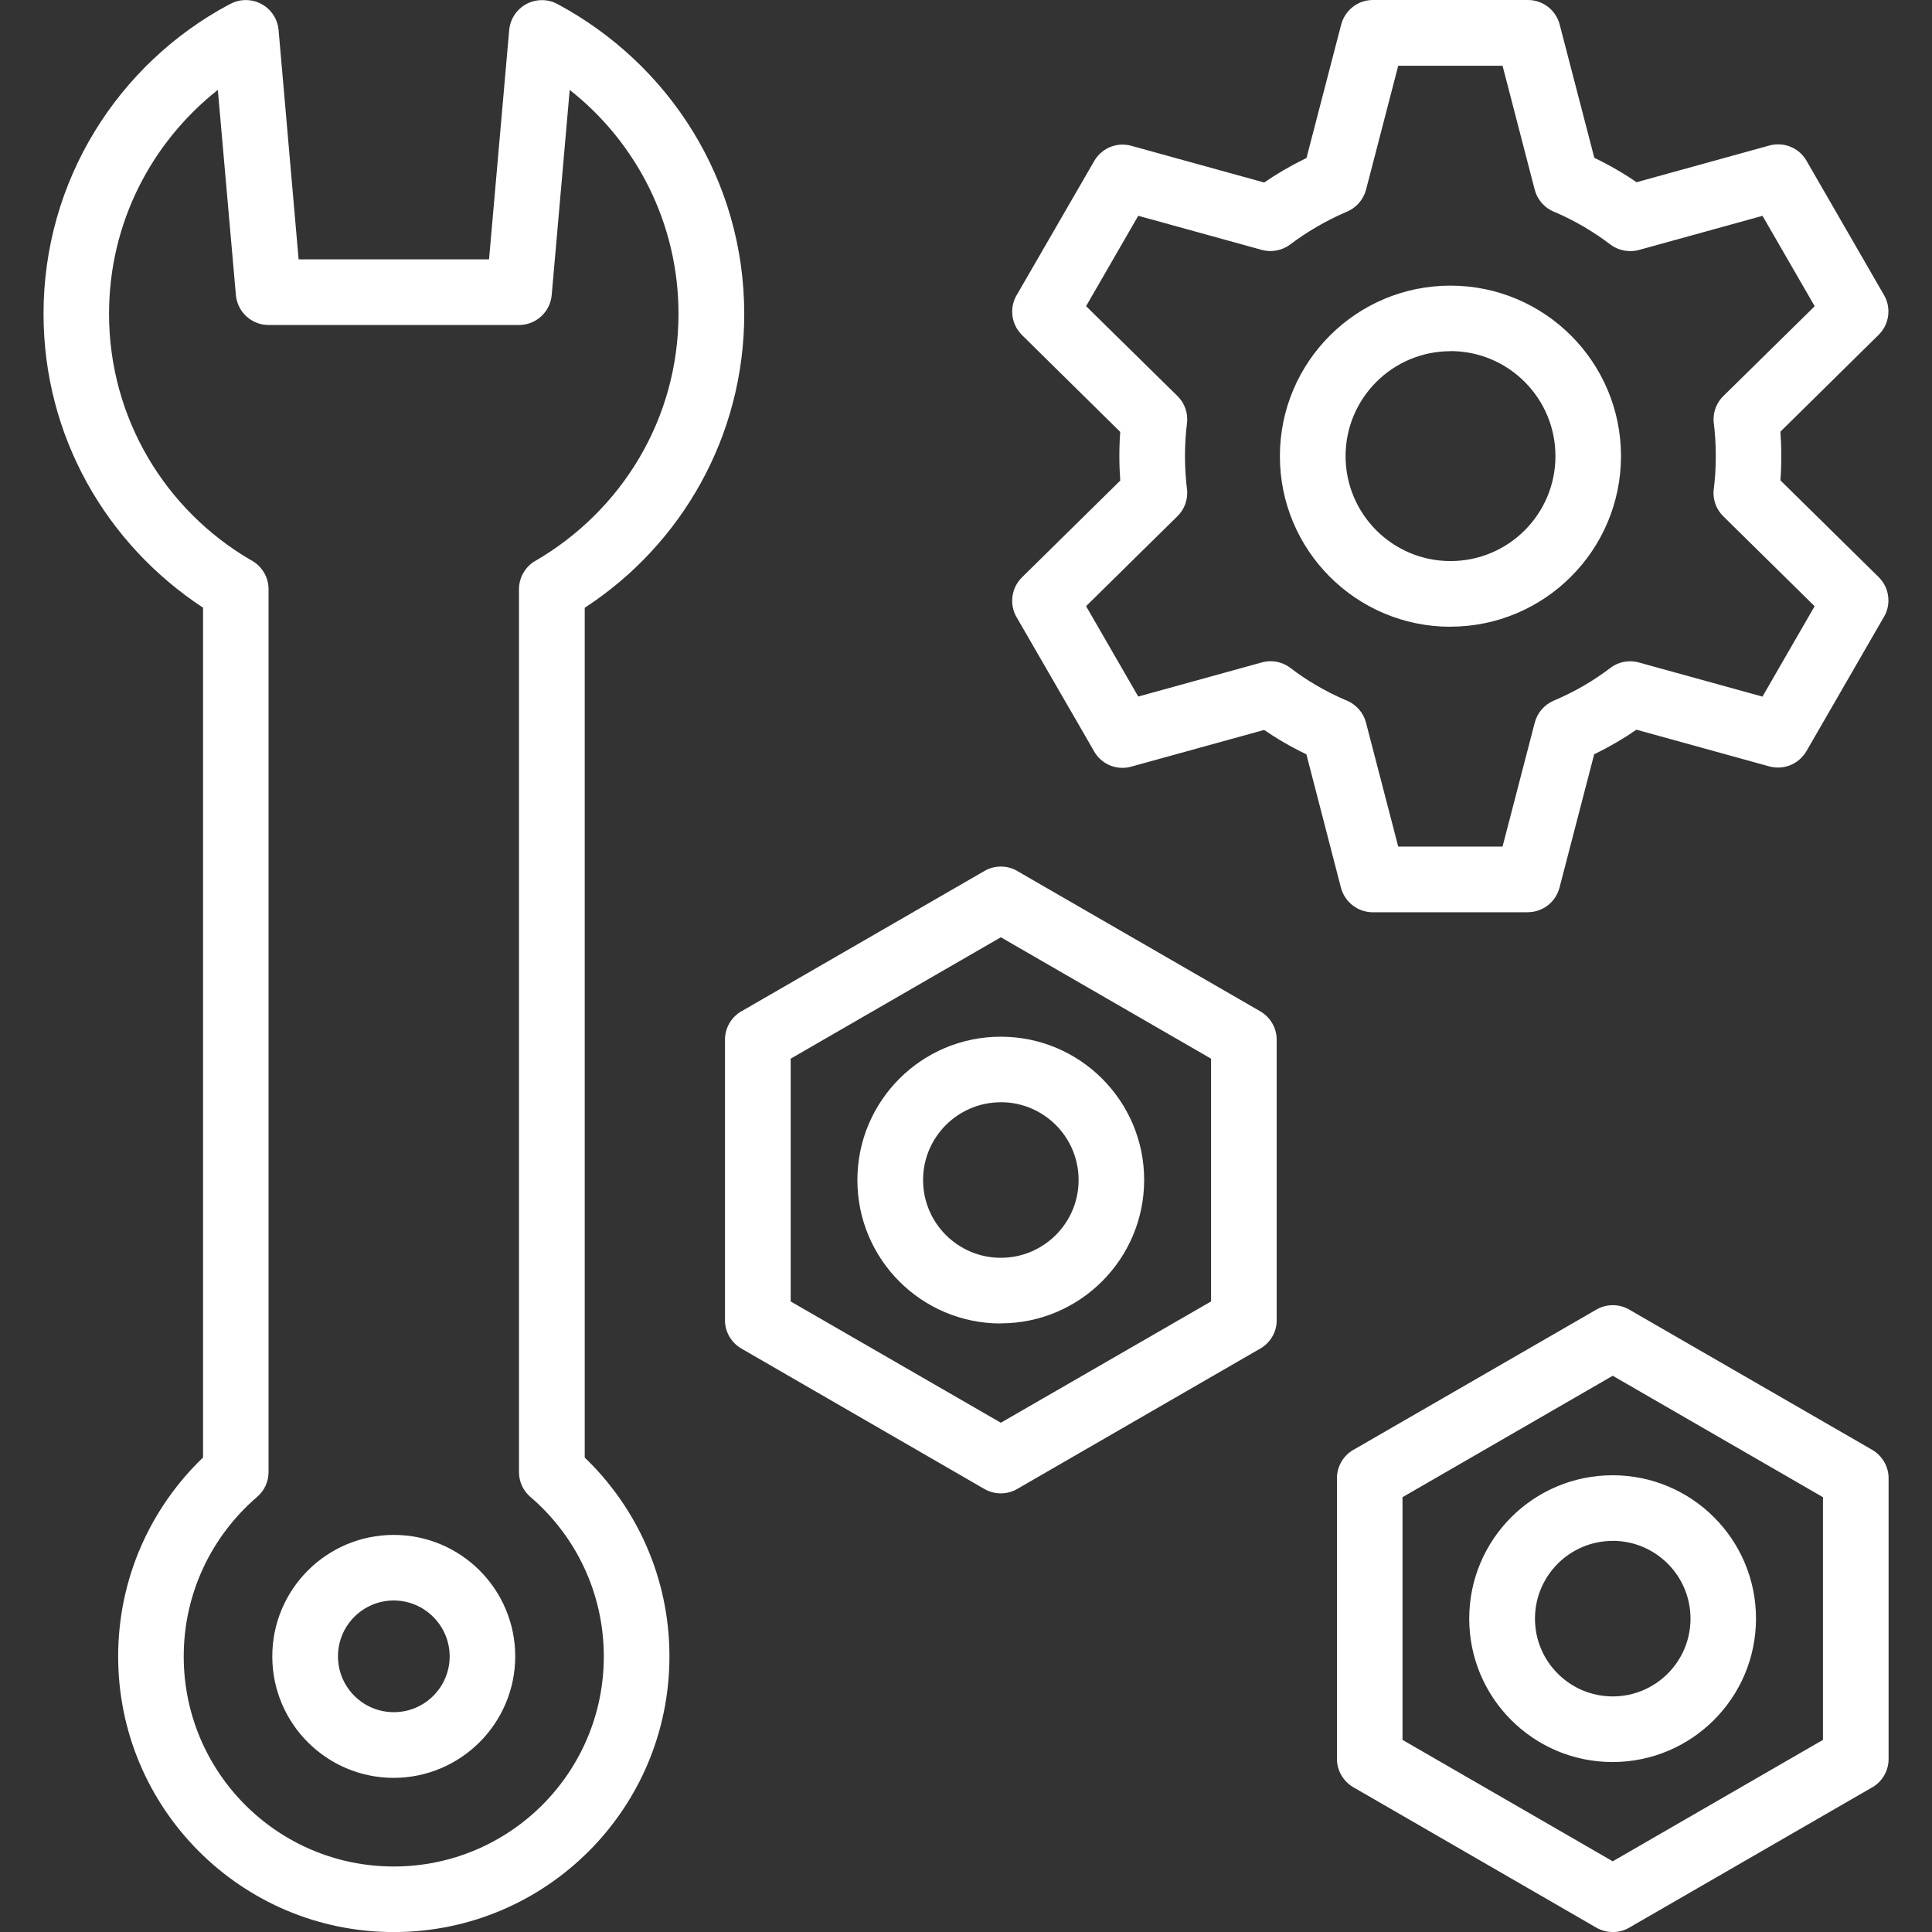<?xml version="1.0" encoding="UTF-8"?> <svg xmlns="http://www.w3.org/2000/svg" version="1.1" width="32" height="32" viewBox="0 0 32 32"><rect x="0" y="0" width="32" height="32" fill="#333333" stroke="none"/><title>repairs</title><path fill="#fff" d="M26.711 29.185c-0 0-0.001 0-0.001 0-1.312 0-2.375-1.063-2.375-2.375s1.063-2.375 2.375-2.375c1.312 0 2.375 1.063 2.375 2.375 0 0 0 0.001 0 0.001v-0c-0.002 1.31-1.064 2.372-2.374 2.374h-0zM16.306 24.663l-4.025-2.326c-0.164-0.095-0.273-0.27-0.273-0.469v-4.649c0.001-0.2 0.109-0.374 0.27-0.468l0.003-0.001 4.025-2.324c0.078-0.046 0.171-0.073 0.271-0.073s0.193 0.027 0.274 0.074l-0.003-0.001 4.025 2.324c0.164 0.095 0.272 0.27 0.273 0.469v4.649c-0 0.2-0.109 0.374-0.27 0.468l-0.003 0.001-4.025 2.325c-0.078 0.046-0.171 0.073-0.271 0.073s-0.193-0.027-0.274-0.074l0.003 0.001zM13.096 21.556l3.481 2.009 3.482-2.009v-4.021l-3.482-2.011-3.481 2.011zM16.577 21.921c-0 0-0.001 0-0.001 0-1.312 0-2.375-1.063-2.375-2.375s1.063-2.375 2.375-2.375c1.311 0 2.375 1.063 2.375 2.374v0c-0.002 1.31-1.064 2.372-2.374 2.374h-0zM16.577 18.257c-0.711 0-1.288 0.577-1.288 1.288s0.577 1.288 1.288 1.288c0.711 0 1.288-0.577 1.288-1.288v0c0-0 0-0 0-0 0-0.712-0.576-1.288-1.288-1.289h-0zM25.306 15.11h-2.57c-0.251-0.001-0.462-0.172-0.525-0.404l-0.001-0.004-0.572-2.208c-0.271-0.131-0.5-0.266-0.718-0.416l0.018 0.012-2.201 0.608c-0.044 0.013-0.094 0.020-0.145 0.020-0.2 0-0.374-0.108-0.468-0.269l-0.001-0.003-1.286-2.225c-0.046-0.078-0.072-0.171-0.072-0.271 0-0.152 0.062-0.289 0.163-0.388l0-0 1.627-1.602c-0.009-0.121-0.015-0.261-0.015-0.403s0.005-0.282 0.016-0.422l-0.001 0.019-1.627-1.604c-0.1-0.099-0.163-0.236-0.163-0.388 0-0.1 0.027-0.193 0.074-0.274l-0.001 0.003 1.286-2.225c0.095-0.163 0.27-0.271 0.469-0.271 0.052 0 0.102 0.007 0.149 0.021l-0.004-0.001 2.201 0.608c0.2-0.138 0.429-0.273 0.668-0.39l0.032-0.014 0.574-2.208c0.061-0.237 0.272-0.41 0.524-0.411h2.571c0.251 0 0.462 0.171 0.524 0.402l0.001 0.004 0.574 2.208c0.271 0.131 0.5 0.266 0.718 0.416l-0.018-0.012 2.2-0.608c0.043-0.012 0.093-0.019 0.144-0.019 0.2 0 0.375 0.108 0.469 0.268l0.001 0.003 1.284 2.225c0.046 0.078 0.073 0.172 0.073 0.272 0 0.151-0.062 0.288-0.162 0.387l-1.627 1.604c0.009 0.121 0.015 0.261 0.015 0.403s-0.005 0.282-0.016 0.422l0.001-0.019 1.627 1.602c0.1 0.098 0.162 0.235 0.162 0.387 0 0.1-0.027 0.194-0.075 0.275l0.001-0.003-1.284 2.225c-0.096 0.163-0.271 0.271-0.471 0.271-0.051 0-0.101-0.007-0.148-0.020l0.004 0.001-2.2-0.608c-0.199 0.138-0.428 0.273-0.667 0.391l-0.033 0.015-0.574 2.208c-0.062 0.237-0.273 0.408-0.525 0.409h-0zM23.159 14.022h1.728l0.533-2.052c0.044-0.166 0.16-0.298 0.312-0.364l0.004-0.001c0.358-0.153 0.666-0.335 0.948-0.55l-0.011 0.008c0.090-0.069 0.203-0.11 0.327-0.11 0.052 0 0.102 0.007 0.15 0.021l-0.004-0.001 2.046 0.565 0.864-1.497-1.513-1.49c-0.1-0.098-0.162-0.235-0.162-0.386 0-0.024 0.002-0.047 0.005-0.071l-0 0.003c0.021-0.163 0.033-0.351 0.033-0.542s-0.012-0.379-0.035-0.564l0.002 0.022c-0.003-0.020-0.004-0.043-0.004-0.067 0-0.151 0.062-0.288 0.162-0.386l0-0 1.513-1.488-0.864-1.497-2.046 0.565c-0.043 0.012-0.093 0.019-0.144 0.019-0.124 0-0.239-0.041-0.331-0.11l0.001 0.001c-0.271-0.207-0.579-0.389-0.909-0.533l-0.029-0.011c-0.155-0.066-0.271-0.198-0.314-0.359l-0.001-0.004-0.533-2.054h-1.728l-0.533 2.053c-0.044 0.165-0.161 0.297-0.312 0.362l-0.004 0.001c-0.358 0.155-0.666 0.337-0.949 0.55l0.011-0.008c-0.090 0.069-0.205 0.111-0.33 0.111-0.051 0-0.1-0.007-0.147-0.020l0.004 0.001-2.046-0.565-0.864 1.497 1.513 1.488c0.1 0.098 0.162 0.235 0.162 0.386 0 0.024-0.002 0.047-0.004 0.070l0-0.003c-0.021 0.163-0.033 0.351-0.033 0.542s0.012 0.379 0.035 0.564l-0.002-0.022c0.003 0.020 0.004 0.044 0.004 0.068 0 0.151-0.062 0.288-0.162 0.386l-0 0-1.513 1.49 0.864 1.497 2.046-0.565c0.044-0.013 0.094-0.020 0.146-0.020 0.123 0 0.237 0.042 0.328 0.111l-0.001-0.001c0.271 0.208 0.579 0.389 0.909 0.531l0.028 0.011c0.155 0.067 0.272 0.199 0.315 0.361l0.001 0.004zM24.023 10.381c-1.56-0.001-2.824-1.265-2.824-2.825s1.265-2.825 2.825-2.825c1.56 0 2.824 1.264 2.825 2.824v0c-0.002 1.56-1.267 2.824-2.827 2.825h-0zM24.023 5.817c-0.959 0.001-1.736 0.779-1.736 1.738s0.778 1.738 1.738 1.738 1.738-0.778 1.738-1.738v0c-0-0.961-0.779-1.74-1.74-1.74-0 0-0.001 0-0.001 0h0zM6.523 32.001c-0 0-0.001 0-0.001 0-2.521 0-4.565-2.044-4.565-4.565 0-1.294 0.539-2.463 1.404-3.293l0.002-0.001v-14.077c-1.6-1.051-2.642-2.837-2.642-4.867 0-2.215 1.241-4.141 3.066-5.119l0.031-0.015c0.074-0.040 0.161-0.063 0.254-0.063 0.283 0 0.516 0.216 0.542 0.493l0 0.002 0.332 3.8h3.154l0.334-3.8c0.026-0.278 0.259-0.494 0.542-0.494 0.092 0 0.179 0.023 0.255 0.063l-0.003-0.001c1.857 0.993 3.099 2.919 3.099 5.135 0 2.030-1.042 3.816-2.62 4.853l-0.022 0.014v14.076c0.866 0.832 1.403 2 1.403 3.293 0 2.521-2.043 4.565-4.564 4.566h-0zM3.608 1.489c-1.102 0.871-1.802 2.208-1.802 3.708 0 1.741 0.944 3.262 2.348 4.079l0.022 0.012c0.164 0.096 0.272 0.271 0.272 0.471 0 0.001 0 0.001 0 0.001v-0 14.621c0 0 0 0.001 0 0.001 0 0.164-0.073 0.312-0.189 0.411l-0.001 0.001c-0.746 0.642-1.215 1.587-1.215 2.642 0 1.921 1.557 3.479 3.479 3.479s3.479-1.557 3.479-3.479c0-1.055-0.469-2-1.211-2.638l-0.005-0.004c-0.116-0.1-0.189-0.247-0.189-0.412 0-0 0-0.001 0-0.001v0-14.621c0-0.201 0.109-0.376 0.27-0.47l0.003-0.001c1.426-0.829 2.369-2.35 2.369-4.091 0-1.5-0.7-2.837-1.792-3.701l-0.010-0.008-0.298 3.398c-0.025 0.279-0.258 0.495-0.54 0.496h-4.149c-0 0-0 0-0 0-0.284 0-0.516-0.217-0.542-0.494l-0-0.002zM6.523 29.447c-0 0-0.001 0-0.001 0-1.111 0-2.012-0.901-2.012-2.012s0.901-2.012 2.012-2.012c1.111 0 2.011 0.9 2.012 2.011v0c-0.002 1.11-0.901 2.010-2.011 2.013h-0zM6.523 26.509c-0.511 0-0.925 0.414-0.925 0.925s0.414 0.925 0.925 0.925c0.511 0 0.925-0.414 0.925-0.925v0c-0.002-0.51-0.415-0.923-0.925-0.925h-0zM26.712 32c-0.1-0-0.195-0.027-0.276-0.074l0.003 0.001-4.022-2.324c-0.164-0.096-0.273-0.271-0.273-0.471v-4.647c0-0.201 0.109-0.376 0.27-0.47l0.003-0.001 4.024-2.323c0.078-0.046 0.172-0.073 0.272-0.073s0.194 0.027 0.275 0.074l-0.003-0.001 4.025 2.323c0.163 0.096 0.271 0.271 0.271 0.471 0 0 0 0.001 0 0.001v-0 4.647c0 0 0 0.001 0 0.001 0 0.2-0.108 0.375-0.268 0.469l-0.003 0.001-4.025 2.324c-0.078 0.046-0.172 0.073-0.272 0.073-0 0-0 0-0.001 0h0zM23.23 28.818l3.482 2.011 3.482-2.011v-4.020l-3.482-2.011-3.482 2.011zM26.712 25.522c-0.711 0-1.288 0.577-1.288 1.288s0.577 1.288 1.288 1.288c0.711 0 1.288-0.577 1.288-1.288v0c-0-0.712-0.577-1.288-1.288-1.289h-0z"></path></svg> 